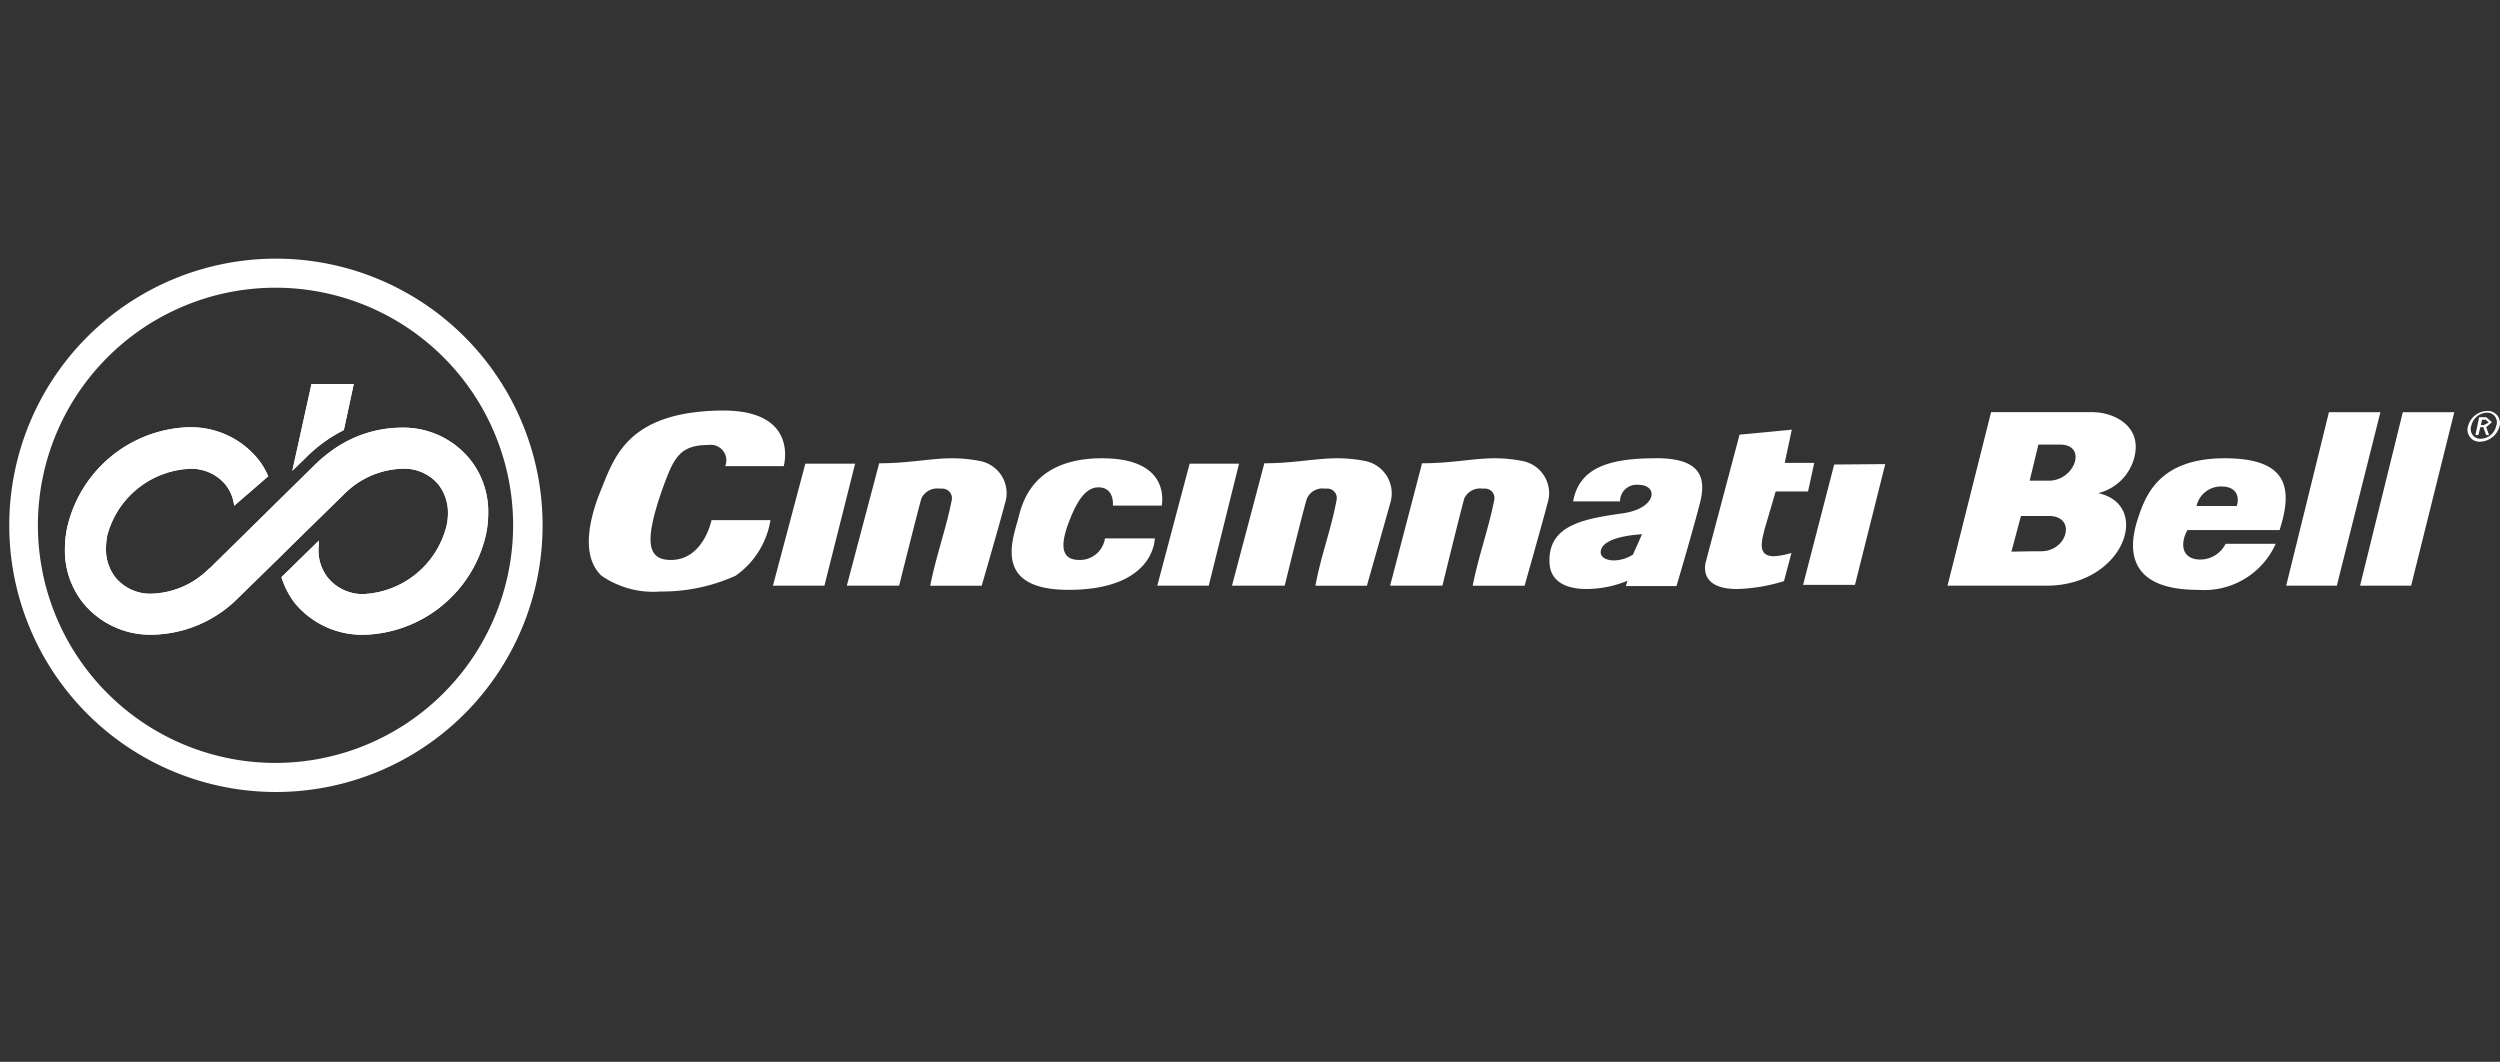 <svg xmlns="http://www.w3.org/2000/svg" xmlns:xlink="http://www.w3.org/1999/xlink" width="186" height="79" viewBox="0 0 186 79">
  <rect x="0" y="0" width="186" height="79" fill="#333333" stroke="none"/>
  <defs>
    <clipPath id="clip-path">
      <rect id="Rectangle_127929" data-name="Rectangle 127929" width="186" height="79" transform="translate(19606 9288)" fill="#fff" opacity="0.765"/>
    </clipPath>
    <clipPath id="clip-path-2">
      <rect id="Rectangle_15188" data-name="Rectangle 15188" width="188.893" height="46.875" fill="#fff"/>
    </clipPath>
    <clipPath id="clip-path-3">
      <path id="Path_65827" data-name="Path 65827" d="M34.23,50.9a9.6,9.6,0,0,0-9.048,7.411A7.666,7.666,0,0,0,25,59.974a6.247,6.247,0,0,0,1.39,4.045,6.451,6.451,0,0,0,5.126,2.316,9.225,9.225,0,0,0,6.392-2.748l2.964-2.9,2.007-1.976,2.964-2.9a6.335,6.335,0,0,1,4.23-1.822,3.31,3.31,0,0,1,2.717,1.173,3.4,3.4,0,0,1,.71,2.131,4.169,4.169,0,0,1-.124,1.019,6.7,6.7,0,0,1-6.083,5,3.332,3.332,0,0,1-2.717-1.2,3.257,3.257,0,0,1-.71-2.1c0-.185.031-.371.031-.556v-.124l-2.779,2.717v.031a6.169,6.169,0,0,0,1.019,1.945,6.5,6.5,0,0,0,5.126,2.316,9.575,9.575,0,0,0,9.048-7.38,7.67,7.67,0,0,0,.185-1.667,6.247,6.247,0,0,0-1.39-4.045,6.389,6.389,0,0,0-5.1-2.316,8.873,8.873,0,0,0-4.539,1.3,11.131,11.131,0,0,0-1.791,1.39l-7.905,7.782h-.031a6.266,6.266,0,0,1-4.23,1.884,3.351,3.351,0,0,1-2.748-1.2,3.4,3.4,0,0,1-.71-2.131,5.644,5.644,0,0,1,.093-.988,6.667,6.667,0,0,1,6.083-4.972,3.31,3.31,0,0,1,2.717,1.173,3.119,3.119,0,0,1,.648,1.575l2.532-2.192a5.442,5.442,0,0,0-.8-1.328,6.435,6.435,0,0,0-4.944-2.318l-.151,0" transform="translate(-24.997 -50.894)" fill="#fff"/>
    </clipPath>
    <clipPath id="clip-path-5">
      <path id="Path_65829" data-name="Path 65829" d="M81.22,40.5v.031L79.8,46.954l.9-.865a10.789,10.789,0,0,1,2.934-2.162L84.37,40.5Z" transform="translate(-79.8 -40.5)" fill="#fff"/>
    </clipPath>
  </defs>
  <g id="Mask_Group_2005" data-name="Mask Group 2005" transform="translate(-19606 -9288)" clip-path="url(#clip-path)">
    <g id="Group_18514" data-name="Group 18514" transform="translate(19603.107 9304.063)">
      <path id="Path_65809" data-name="Path 65809" d="M201.714,59.7h-3.705L195.6,68.778h3.829Z" transform="translate(-135.2 -41.265)" fill="#fff"/>
      <path id="Path_65810" data-name="Path 65810" d="M294.283,59.7h-3.675L288.2,68.778h3.829Z" transform="translate(-199.206 -41.265)" fill="#fff"/>
      <g id="Group_18515" data-name="Group 18515">
        <g id="Group_18514-2" data-name="Group 18514" clip-path="url(#clip-path-2)">
          <path id="Path_65811" data-name="Path 65811" d="M352.112,58.4c-1.667,0-3.18.371-5.435.371L344.3,67.88h3.891s1.513-6.176,1.637-6.515a1.3,1.3,0,0,1,1.328-.71h.185a.7.7,0,0,1,.71.834c-.432,2.192-1.173,4.169-1.606,6.392h3.86s1.359-4.786,1.7-6.114a2.435,2.435,0,0,0-1.791-3.15,10.316,10.316,0,0,0-2.1-.216" transform="translate(-237.983 -40.367)" fill="#fff"/>
          <path id="Path_65812" data-name="Path 65812" d="M314.043,58.4c-1.667,0-3.211.371-5.435.371L306.2,67.88h3.922s1.513-6.176,1.668-6.515a1.257,1.257,0,0,1,1.3-.71h.185a.7.7,0,0,1,.71.834c-.4,2.192-1.173,4.169-1.575,6.392h3.829s1.359-4.786,1.729-6.114a2.456,2.456,0,0,0-1.791-3.15,10.621,10.621,0,0,0-2.131-.216" transform="translate(-211.648 -40.367)" fill="#fff"/>
          <path id="Path_65813" data-name="Path 65813" d="M221.243,58.4c-1.637,0-3.181.371-5.435.371L213.4,67.88h3.891s1.544-6.176,1.667-6.515a1.3,1.3,0,0,1,1.328-.71h.216a.718.718,0,0,1,.72.715.728.728,0,0,1-.01.119c-.432,2.192-1.173,4.169-1.606,6.392h3.829s1.39-4.786,1.729-6.114a2.435,2.435,0,0,0-1.791-3.15,10.618,10.618,0,0,0-2.131-.216" transform="translate(-147.504 -40.367)" fill="#fff"/>
          <path id="Path_65814" data-name="Path 65814" d="M449.914,59.8l-3.8.031L443.8,68.786h3.86Z" transform="translate(-306.758 -41.334)" fill="#fff"/>
          <path id="Path_65815" data-name="Path 65815" d="M161.229,46.9h-.247c-6.824.124-7.843,3.458-8.8,5.805-.865,2.069-1.606,4.972,0,6.485a6.759,6.759,0,0,0,4.385,1.173,13.28,13.28,0,0,0,5.589-1.173,6.274,6.274,0,0,0,2.594-4.138h-4.385s-.587,2.964-3.026,2.964c-1.822,0-1.945-1.482-.648-5.219.834-2.285,1.235-3.335,3.428-3.335a1.159,1.159,0,0,1,1.266,1.575h4.354c0-.031,1.173-4.138-4.508-4.138" transform="translate(-104.535 -32.418)" fill="#fff"/>
          <path id="Path_65816" data-name="Path 65816" d="M259.843,58.4c-5.342,0-5.991,3.551-6.268,4.6-.494,1.729-1.668,5.188,3.767,5.188,6.454,0,6.423-3.829,6.423-3.829h-3.706a1.884,1.884,0,0,1-1.914,1.606c-1.729,0-1.2-1.791-.618-3.211.525-1.266,1.143-2.192,2.038-2.192,1.235,0,1.081,1.359,1.081,1.359h3.644c-.031-.031.8-3.52-4.447-3.52" transform="translate(-174.956 -40.367)" fill="#fff"/>
          <path id="Path_65817" data-name="Path 65817" d="M387.512,66c-.679,0-1.173-.309-.957-.865.4-.988,3.026-1.081,3.026-1.081l-.679,1.513a2.705,2.705,0,0,1-1.39.432m3.119-7.6c-3.211,0-5.713.556-6.176,3.211h3.489a1.228,1.228,0,0,1,1.359-1.235c1.544,0,1.39,1.791-1.235,2.131-2.81.4-5.466.865-5.373,3.613.031,1.513,1.328,2.007,2.748,2.007a8.017,8.017,0,0,0,3.057-.618l-.123.4h3.767s1.2-4.045,1.729-6.114c.556-2.069-.031-3.4-3.242-3.4" transform="translate(-264.52 -40.367)" fill="#fff"/>
          <path id="Path_65818" data-name="Path 65818" d="M426.63,51.5l-3.891.371-2.5,9.418s-.71,2.069,2.316,2.069a13.039,13.039,0,0,0,3.489-.587l.556-2.1a5.394,5.394,0,0,1-1.3.247c-1.235,0-.926-1.081-.71-1.976l.834-2.841h2.409l.463-2.131H426.1l.525-2.47" transform="translate(-290.422 -35.597)" fill="#fff"/>
          <path id="Path_65819" data-name="Path 65819" d="M567.21,47.3h-3.829L560.2,60.207h3.767Z" transform="translate(-387.215 -32.694)" fill="#fff"/>
          <path id="Path_65820" data-name="Path 65820" d="M585.01,47.3h-3.829L578,60.207h3.8Z" transform="translate(-399.519 -32.694)" fill="#fff"/>
          <path id="Path_65821" data-name="Path 65821" d="M483.355,57.675l.71-2.656h2.069c2.1,0,1.39,2.625-.556,2.625-.8,0-2.223.031-2.223.031m1.359-5.28.648-2.686h1.606c2.069,0,1.112,2.686-.834,2.686h-1.42m4.755-5.1h-7.627L478.6,60.207h7.349c5.805,0,7.874-6.021,3.86-6.886a3.684,3.684,0,0,0,2.656-2.532c.741-2.563-1.667-3.489-3-3.489" transform="translate(-330.813 -32.694)" fill="#fff"/>
          <path id="Path_65822" data-name="Path 65822" d="M528.036,61.951A1.86,1.86,0,0,1,529.92,60.5c.834,0,1.389.494,1.112,1.451h-3m2.1-3.551c-4.972,0-5.929,2.872-6.485,4.57-.9,2.81-.185,5.219,4.508,5.219a5.834,5.834,0,0,0,5.774-3.428H530.2a2.117,2.117,0,0,1-1.883,1.173c-1.359,0-1.544-1.143-.957-2.192h6.855c.957-3,.741-5.342-4.076-5.342" transform="translate(-361.721 -40.367)" fill="#fff"/>
          <path id="Path_65823" data-name="Path 65823" d="M604.875,48.044l.093-.4h.278l.216.216-.371.185h-.216m.4-.587h-.525l-.278,1.328h.216l.154-.587h.216l.216.587h.216l-.216-.587.432-.371-.432-.371m-.4,1.606a.715.715,0,0,1-.71-.957,1.241,1.241,0,0,1,1.143-.988.717.717,0,0,1,.71.988,1.211,1.211,0,0,1-1.142.957m.463-2.069a1.513,1.513,0,0,0-1.42,1.143.892.892,0,0,0,.926,1.143,1.541,1.541,0,0,0,1.42-1.143.9.9,0,0,0-.926-1.143" transform="translate(-417.408 -32.481)" fill="#fff"/>
          <path id="Path_65824" data-name="Path 65824" d="M31.424,47.818A17.678,17.678,0,1,1,49.087,30.124v.031A17.7,17.7,0,0,1,31.424,47.818m0-37.518A19.84,19.84,0,1,0,51.28,30.155,19.84,19.84,0,0,0,31.424,10.3" transform="translate(-8.018 -7.119)" fill="#fff"/>
          <path id="Path_65825" data-name="Path 65825" d="M45.47,52.224a11.118,11.118,0,0,0-1.791,1.39l-7.905,7.782h-.031a6.266,6.266,0,0,1-4.23,1.884,3.352,3.352,0,0,1-2.748-1.2,3.4,3.4,0,0,1-.71-2.131,5.614,5.614,0,0,1,.093-.988,6.667,6.667,0,0,1,6.083-4.972,3.31,3.31,0,0,1,2.717,1.173,3.122,3.122,0,0,1,.648,1.575l2.532-2.192a5.442,5.442,0,0,0-.8-1.328,6.433,6.433,0,0,0-5.1-2.316,9.6,9.6,0,0,0-9.048,7.411A7.668,7.668,0,0,0,25,59.975a6.247,6.247,0,0,0,1.39,4.045,6.452,6.452,0,0,0,5.126,2.316,9.225,9.225,0,0,0,6.392-2.748l2.964-2.9,2.007-1.976,2.964-2.9a6.335,6.335,0,0,1,4.23-1.822,3.31,3.31,0,0,1,2.717,1.173,3.4,3.4,0,0,1,.71,2.131,4.167,4.167,0,0,1-.124,1.019,6.7,6.7,0,0,1-6.083,5,3.332,3.332,0,0,1-2.717-1.2,3.257,3.257,0,0,1-.71-2.1c0-.185.031-.371.031-.556v-.124l-2.779,2.717v.031a6.156,6.156,0,0,0,1.019,1.945,6.5,6.5,0,0,0,5.126,2.316,9.575,9.575,0,0,0,9.048-7.38,7.668,7.668,0,0,0,.185-1.667,6.247,6.247,0,0,0-1.39-4.045,6.389,6.389,0,0,0-5.1-2.316,8.873,8.873,0,0,0-4.539,1.3" transform="translate(-17.278 -35.179)" fill="#fff"/>
        </g>
      </g>
      <g id="Group_18517" data-name="Group 18517" transform="translate(7.719 15.716)">
        <g id="Group_18516" data-name="Group 18516" clip-path="url(#clip-path-3)">
          <path id="Path_65826" data-name="Path 65826" d="M0,22.881,24.642,0,46.936,24.024,22.326,46.875Z" transform="translate(-7.719 -15.716)" fill="#fff"/>
        </g>
      </g>
      <g id="Group_18519" data-name="Group 18519">
        <g id="Group_18518" data-name="Group 18518" clip-path="url(#clip-path-2)">
          <path id="Path_65828" data-name="Path 65828" d="M81.22,40.531,79.8,46.954l.9-.865a10.783,10.783,0,0,1,2.934-2.162L84.37,40.5H81.22Z" transform="translate(-55.158 -27.994)" fill="#fff"/>
        </g>
      </g>
      <g id="Group_18521" data-name="Group 18521" transform="translate(24.642 12.506)">
        <g id="Group_18520" data-name="Group 18520" clip-path="url(#clip-path-5)">
          <rect id="Rectangle_15190" data-name="Rectangle 15190" width="7.713" height="7.8" transform="matrix(0.733, -0.681, 0.681, 0.733, -3.21, 2.994)" fill="#fff"/>
        </g>
      </g>
    </g>
  </g>
</svg>

